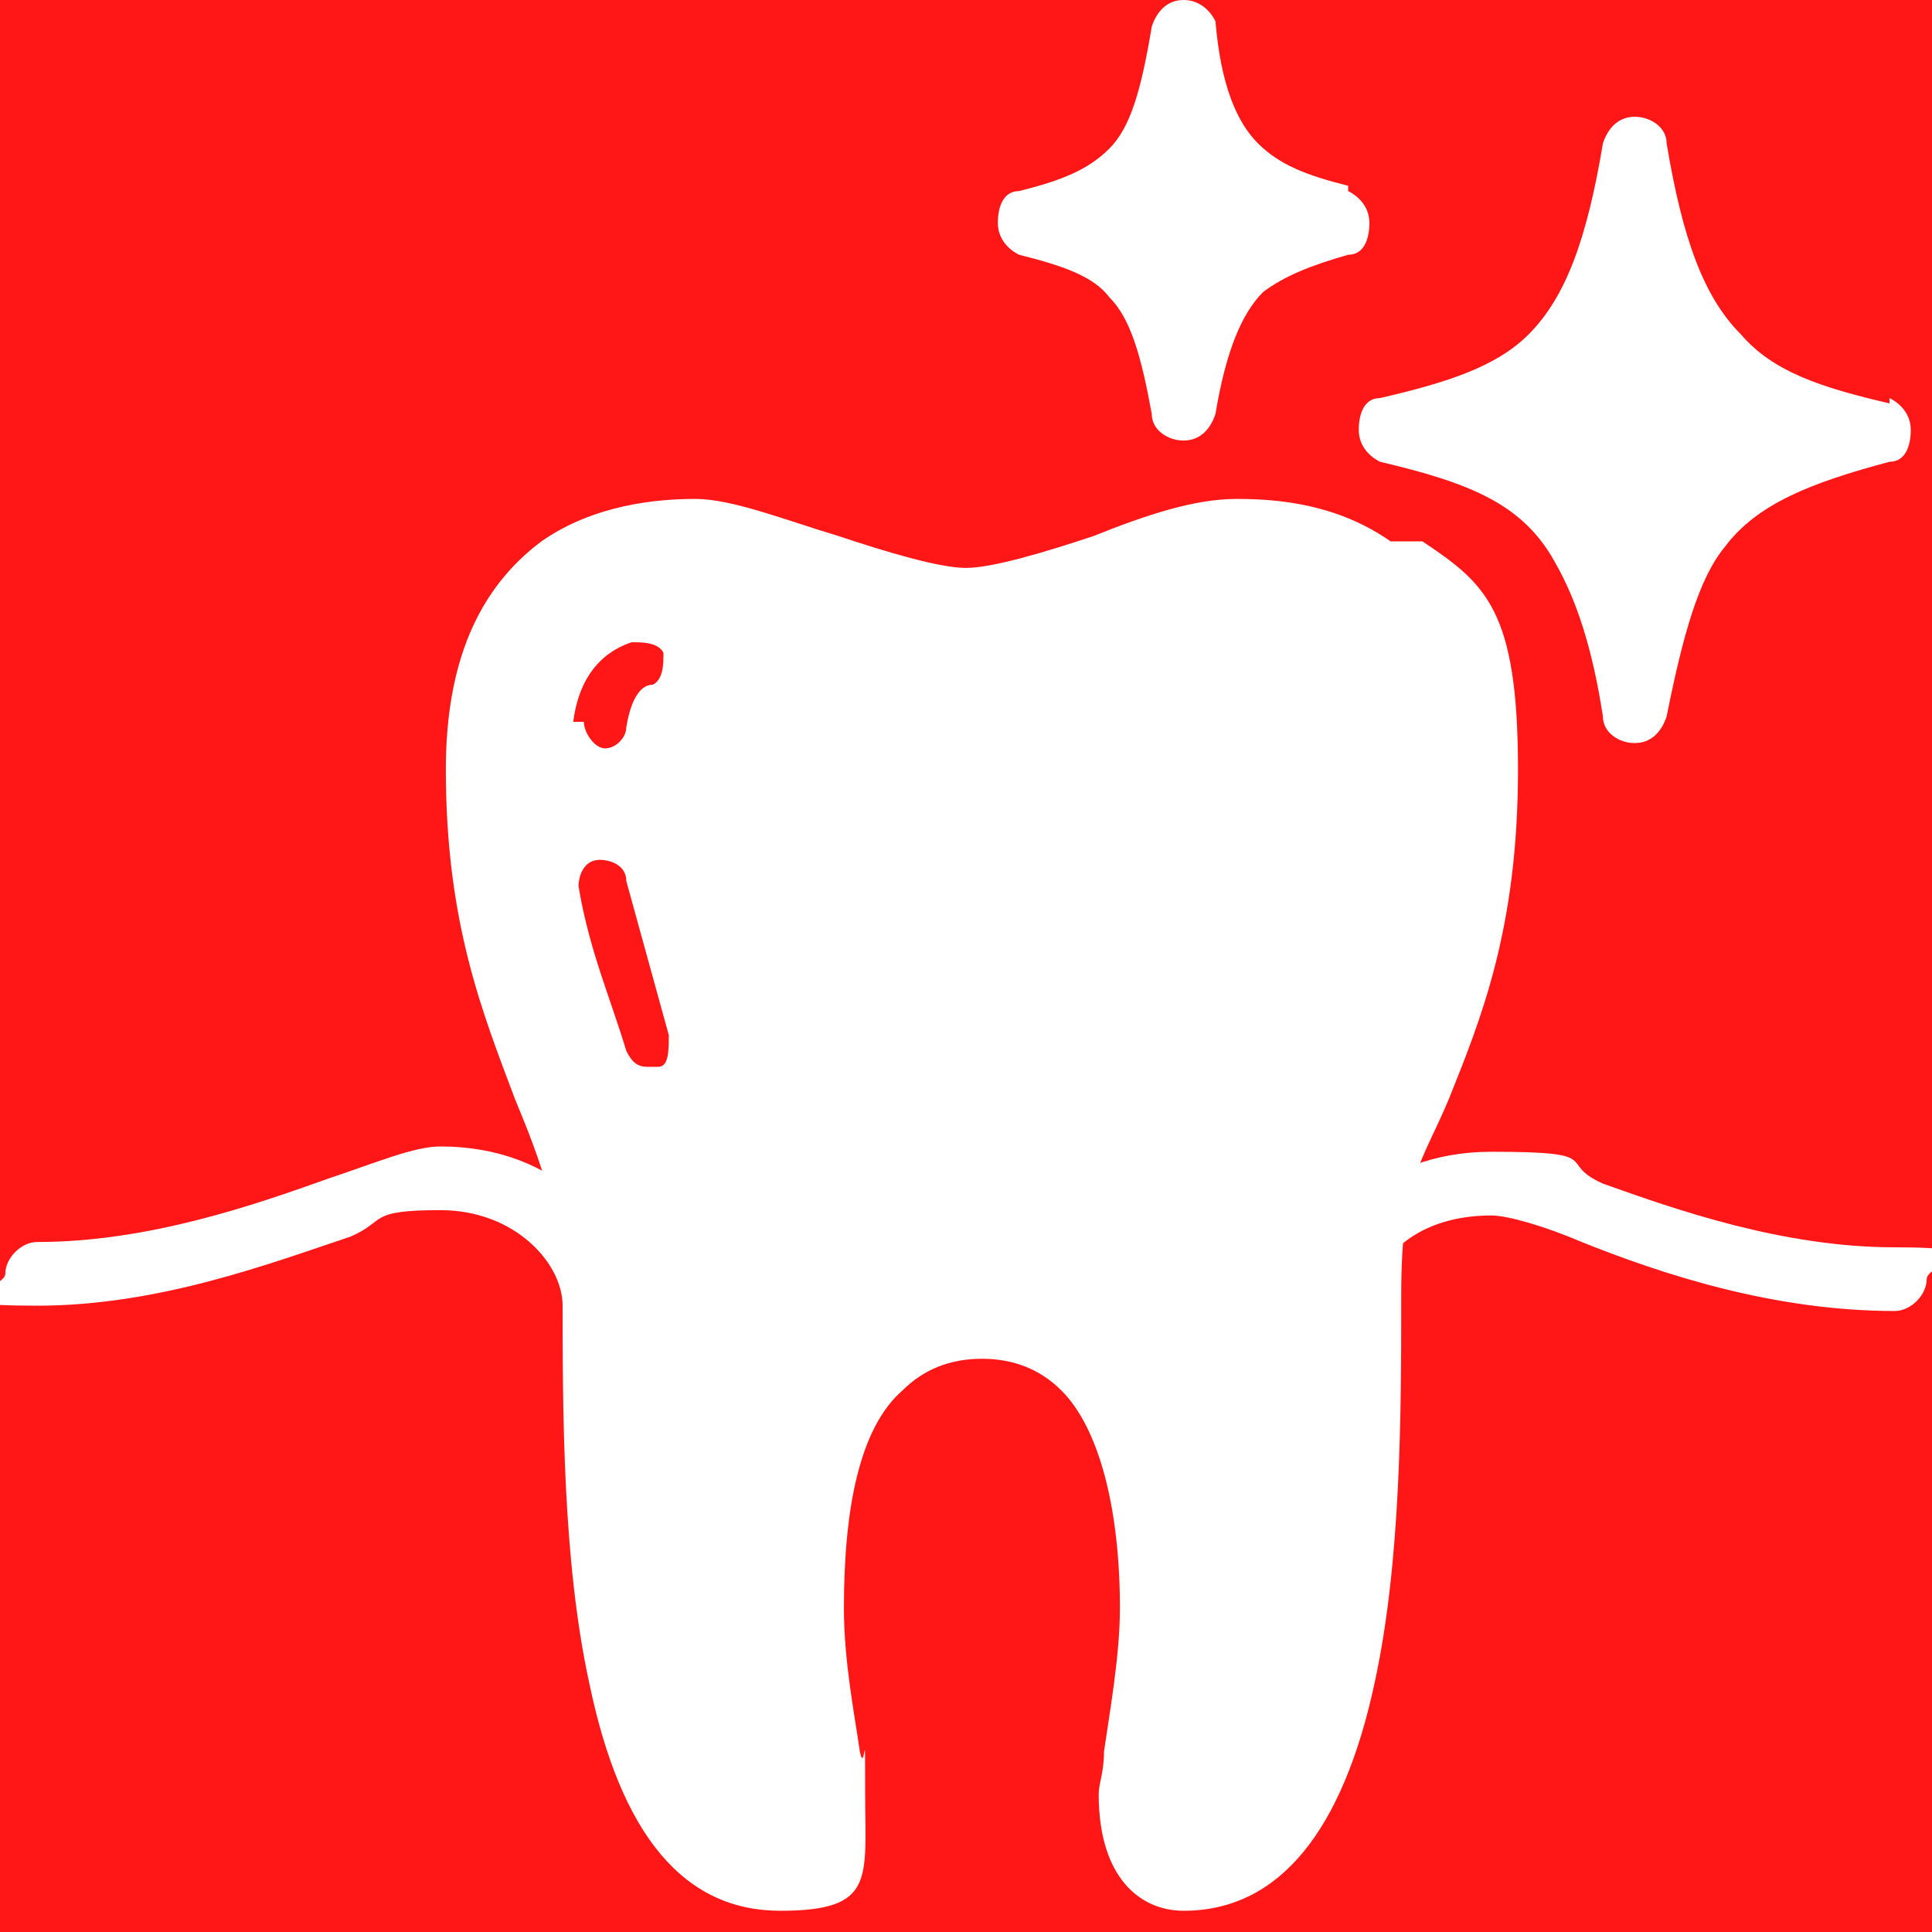 <?xml version="1.0" encoding="UTF-8"?>
<svg id="Layer_1" xmlns="http://www.w3.org/2000/svg" width="36.4" height="36.4" version="1.1" viewBox="0 0 36.4 36.4">
  <!-- Generator: Adobe Illustrator 29.4.0, SVG Export Plug-In . SVG Version: 2.1.0 Build 152)  -->
  <defs>
    <style>
      .st0 {
        fill: #ff1616;
      }

      .st1 {
        fill: #fff;
      }
    </style>
  </defs>
  <rect class="st0" x="0" y="-1.4" width="36.6" height="38.7"/>
  <path class="st1" d="M26.2,10.2c-1-.7-2.1-.8-2.9-.8s-1.7.3-2.7.7c-.9.3-1.9.6-2.4.6s-1.5-.3-2.4-.6c-1-.3-2-.7-2.7-.7s-1.9.1-2.9.8c-1.2.9-1.8,2.3-1.8,4.3,0,2.9.7,4.6,1.3,6.2.5,1.2.9,2.3.9,3.7,0,2.2,0,5,.5,7.3.6,2.9,1.8,4.3,3.6,4.3s1.6-.6,1.6-2.2,0-.3-.1-.8c-.1-.7-.3-1.7-.3-2.7,0-1.9.3-3.4,1.1-4.1.4-.4.9-.6,1.5-.6s1.1.2,1.5.6c.7.7,1.1,2.2,1.1,4.1,0,.9-.2,2-.3,2.7,0,.4-.1.6-.1.8,0,1.6.8,2.2,1.6,2.2,1.8,0,3-1.5,3.6-4.3.5-2.3.5-5.1.5-7.3s.4-2.5.9-3.7c.6-1.5,1.3-3.2,1.3-6.2s-.6-3.5-1.8-4.3ZM10.8,13.6c.1-.8.5-1.3,1.1-1.5.2,0,.5,0,.6.2,0,.2,0,.5-.2.6-.2,0-.4.2-.5.8,0,.2-.2.4-.4.4s0,0,0,0c-.2,0-.4-.3-.4-.5ZM12.6,19.5h0c0,.3,0,.6-.2.6,0,0-.1,0-.2,0-.2,0-.3-.1-.4-.3h0c-.3-1-.7-1.9-.9-3.1,0-.2.1-.5.4-.5.2,0,.5.1.5.4"/>
  <g>
    <path class="st1" d="M25.2,25.2c-.3,0-.6-.3-.6-.6,0-1.4,1.3-2.9,3.5-2.9s1.2.2,2.1.6c1.4.5,3.4,1.2,5.5,1.2s.6.3.6.6-.3.6-.6.6c-2.3,0-4.4-.7-5.9-1.3-.7-.3-1.4-.5-1.7-.5-1.5,0-2.3.9-2.3,1.8s-.3.6-.6.6Z"/>
    <path class="st1" d="M11.2,25.2c-.3,0-.6-.3-.6-.6,0-.8-.9-1.8-2.3-1.8s-1,.2-1.7.5c-1.5.5-3.6,1.3-5.9,1.3s-.6-.3-.6-.6.3-.6.6-.6c2.1,0,4.1-.7,5.5-1.2.9-.3,1.6-.6,2.1-.6,2.2,0,3.5,1.5,3.5,2.9s-.3.6-.6.6Z"/>
  </g>
  <path class="st1" d="M25.4,3.5c-.8-.2-1.3-.4-1.7-.8-.4-.4-.7-1.1-.8-2.3C22.8.2,22.6,0,22.3,0s-.5.2-.6.5c-.2,1.2-.4,1.9-.8,2.3-.4.4-.9.6-1.7.8-.3,0-.4.3-.4.6s.2.5.4.6c.8.2,1.4.4,1.7.8.4.4.6,1.1.8,2.2,0,.3.3.5.6.5s.5-.2.6-.5c.2-1.2.5-1.9.9-2.3.4-.3.9-.5,1.6-.7.3,0,.4-.3.4-.6s-.2-.5-.4-.6Z"/>
  <path class="st1" d="M35.6,7.6c-1.3-.3-2.2-.6-2.8-1.3-.7-.7-1.1-1.8-1.4-3.6,0-.3-.3-.5-.6-.5s-.5.2-.6.5c-.3,1.8-.7,2.9-1.4,3.6-.6.6-1.5.9-2.8,1.2-.3,0-.4.3-.4.6s.2.5.4.6c1.7.4,2.7.8,3.3,1.9.4.7.7,1.6.9,2.9,0,.3.3.5.6.5s.5-.2.6-.5c.3-1.5.6-2.6,1.1-3.2.6-.8,1.6-1.2,3.1-1.6.3,0,.4-.3.4-.6s-.2-.5-.4-.6Z"/>
</svg>